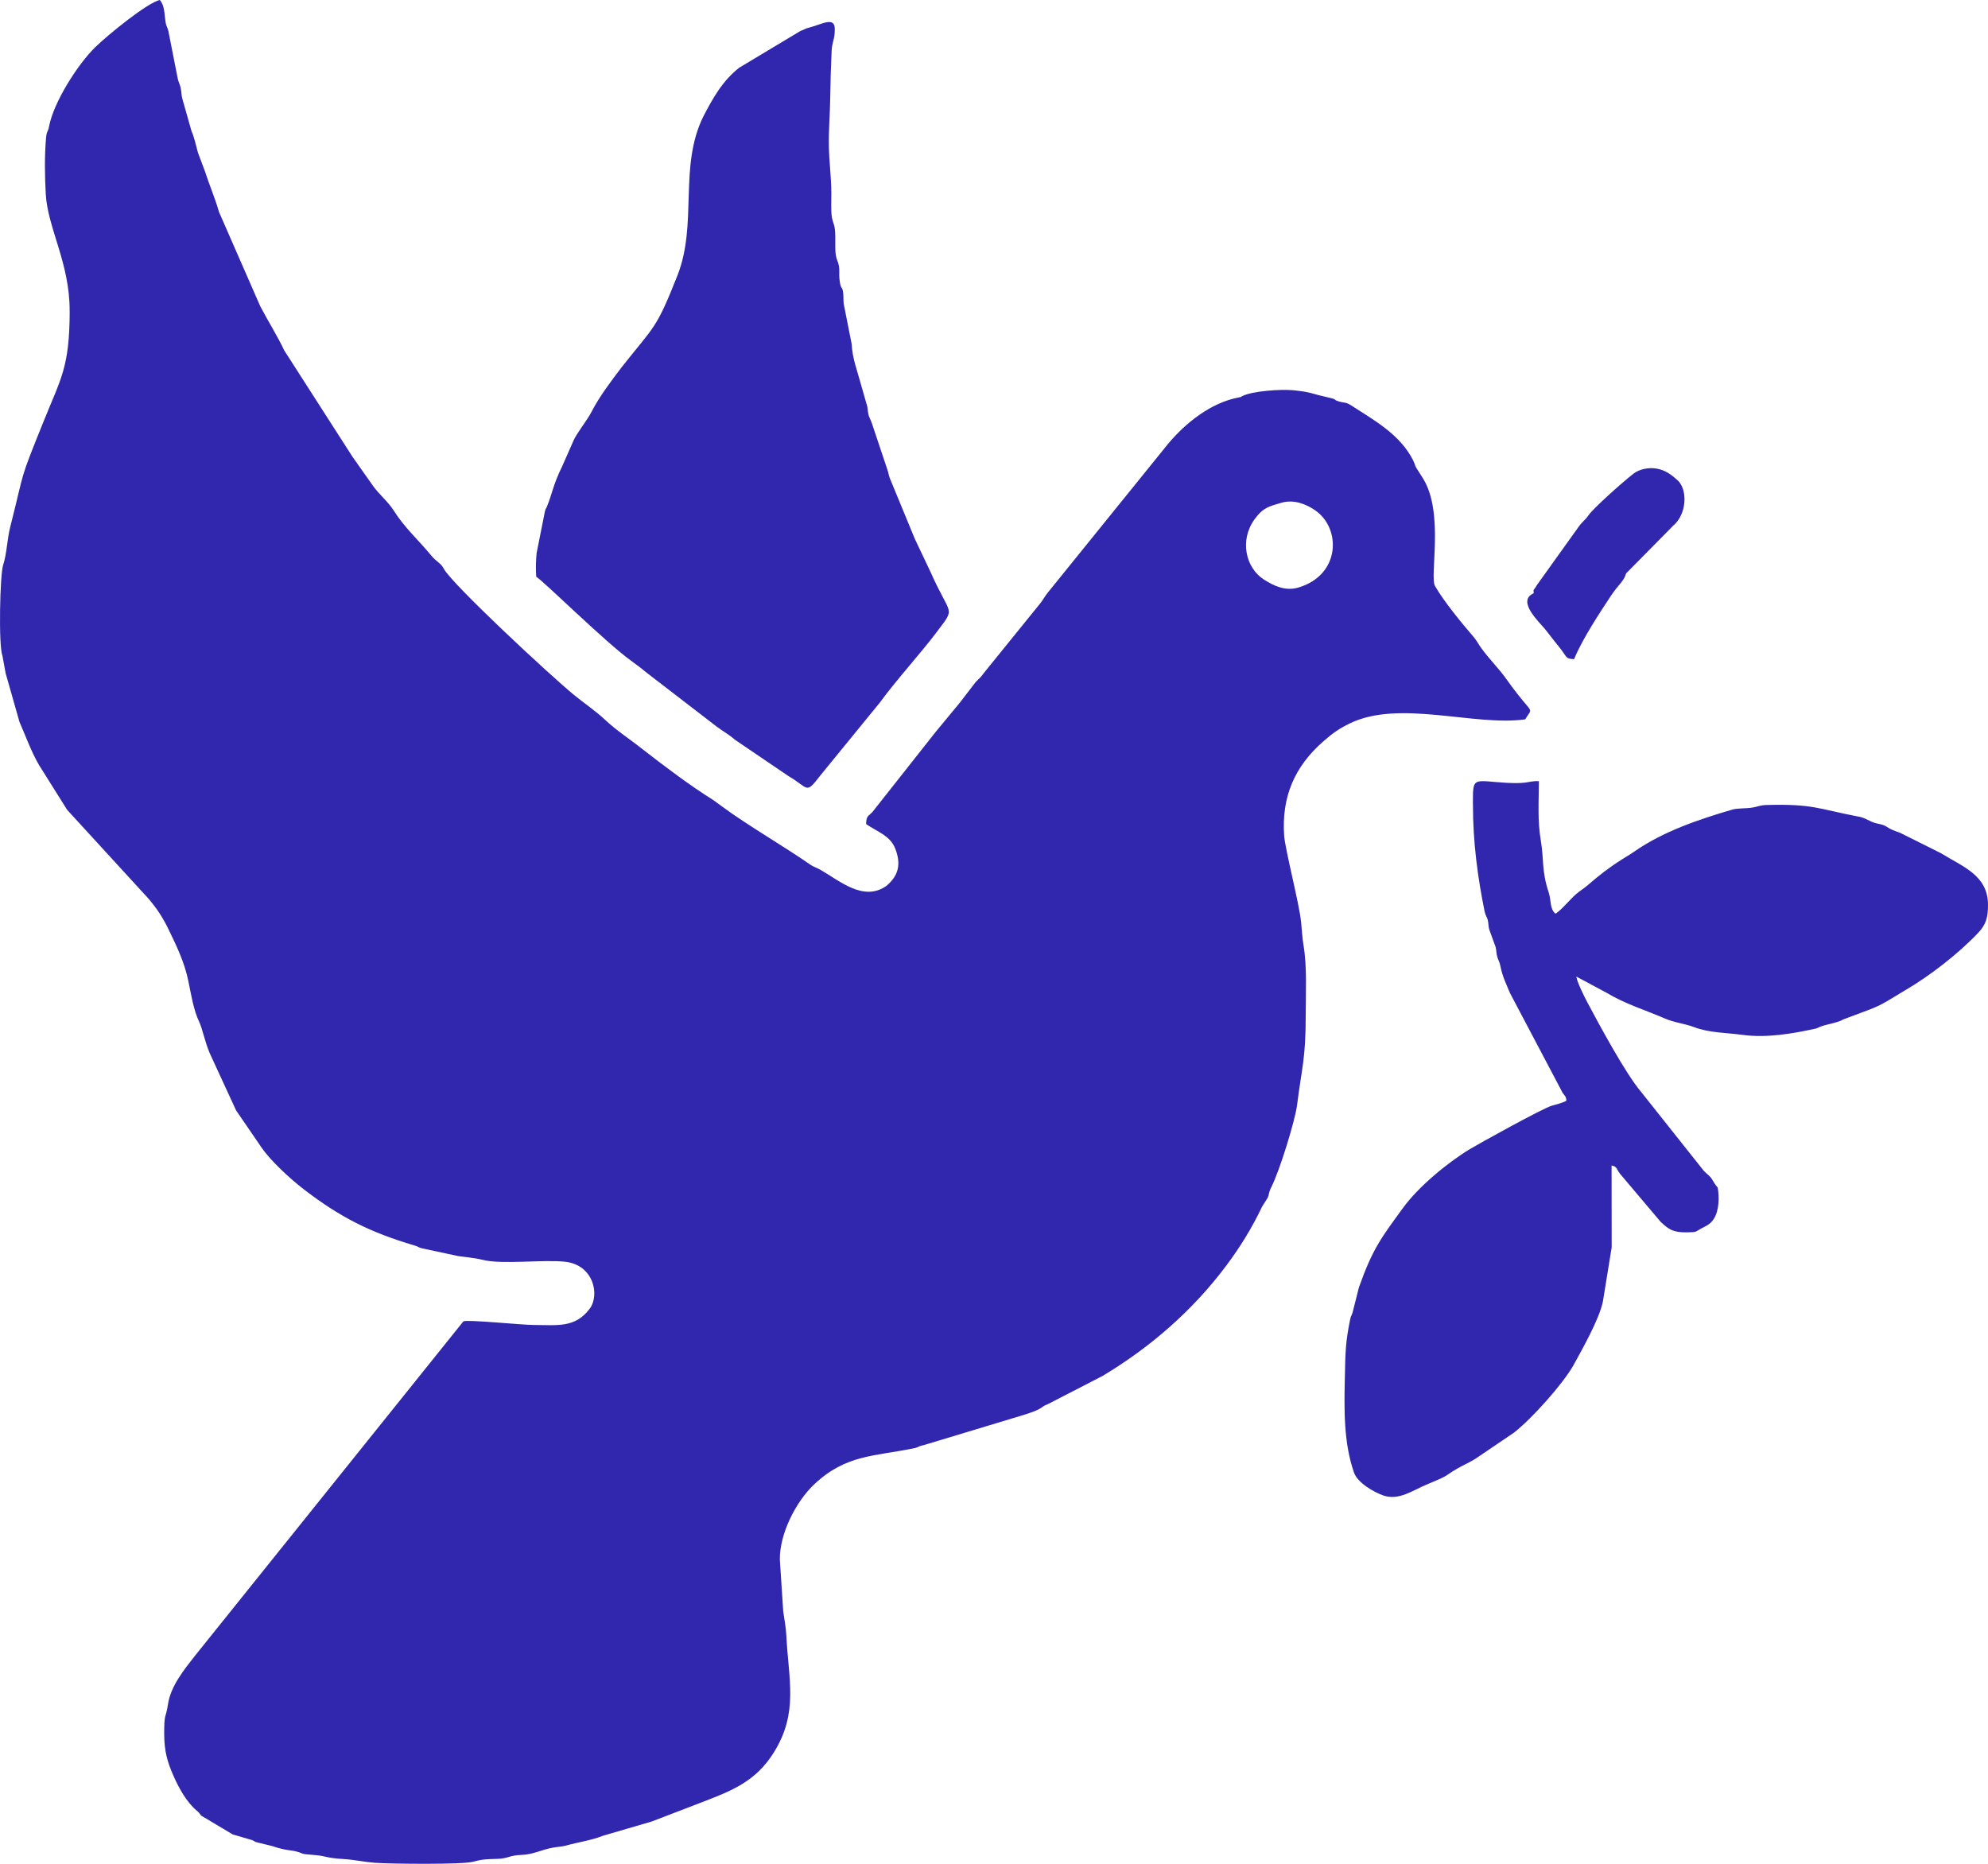 <?xml version="1.0" encoding="UTF-8"?> <svg xmlns="http://www.w3.org/2000/svg" width="64" height="60" viewBox="0 0 64 60" fill="none"><path fill-rule="evenodd" clip-rule="evenodd" d="M2.244 10.016C2.236 11.844 1.966 12.165 1.387 13.606C0.596 15.572 0.824 15.012 0.33 16.962C0.234 17.327 0.217 17.844 0.101 18.187C-0.002 18.491 -0.052 20.79 0.078 21.106L0.181 21.672L0.626 23.238C0.829 23.697 0.99 24.166 1.253 24.623L2.161 26.07L4.61 28.744C4.93 29.076 5.195 29.445 5.405 29.876C5.673 30.425 5.934 30.962 6.061 31.57C6.149 31.996 6.231 32.519 6.413 32.897C6.511 33.098 6.601 33.552 6.75 33.901L7.599 35.744L8.42 36.943C8.709 37.364 9.325 37.935 9.769 38.278C10.945 39.186 11.926 39.677 13.335 40.092C13.491 40.136 13.437 40.147 13.575 40.184L14.684 40.422C14.835 40.462 15.205 40.474 15.55 40.56C16.162 40.713 17.502 40.541 18.198 40.619C19.104 40.72 19.323 41.684 18.979 42.138C18.507 42.761 17.919 42.654 17.19 42.654C16.797 42.654 15.041 42.472 14.917 42.538L6.275 53.305C5.925 53.752 5.494 54.282 5.408 54.863C5.338 55.342 5.283 55.113 5.286 55.829C5.288 56.377 5.39 56.724 5.581 57.16C5.762 57.572 6.013 58.023 6.337 58.292C6.44 58.378 6.401 58.361 6.479 58.45L7.493 59.055L8.12 59.238C8.197 59.268 8.19 59.296 8.317 59.32L8.767 59.43C9.206 59.579 9.36 59.556 9.526 59.6C9.841 59.682 9.593 59.675 10.117 59.717C10.543 59.75 10.44 59.81 11.086 59.849C11.42 59.87 11.745 59.944 12.056 59.967C12.596 60.006 14.89 60.026 15.22 59.936C15.527 59.852 15.645 59.852 16.013 59.841C16.372 59.83 16.39 59.728 16.768 59.715C17.189 59.701 17.412 59.548 17.812 59.477C17.928 59.456 18.095 59.449 18.218 59.414C18.618 59.301 19.043 59.246 19.414 59.096L20.979 58.639L22.558 58.033C23.553 57.651 24.33 57.357 24.92 56.403C25.709 55.13 25.385 54.074 25.314 52.644C25.3 52.373 25.252 52.148 25.214 51.87L25.106 50.211C25.093 49.379 25.623 48.341 26.208 47.788C27.241 46.812 28.166 46.887 29.464 46.614C29.578 46.587 29.567 46.552 29.765 46.514L32.836 45.586C33.664 45.34 33.439 45.313 33.747 45.196L35.495 44.295C37.035 43.372 38.394 42.191 39.472 40.751C39.923 40.149 40.311 39.52 40.632 38.842L40.807 38.565C40.861 38.455 40.839 38.393 40.915 38.244C41.203 37.683 41.699 36.044 41.757 35.573C41.907 34.37 42.035 34.107 42.035 32.692C42.035 31.971 42.081 31.14 41.967 30.446C41.92 30.165 41.917 29.983 41.886 29.679C41.825 29.08 41.371 27.341 41.341 26.902C41.253 25.641 41.686 24.669 42.599 23.869C42.902 23.603 43.109 23.457 43.449 23.291C45.047 22.508 47.469 23.39 49.102 23.157C49.367 22.704 49.379 23.104 48.508 21.879C48.252 21.515 47.939 21.215 47.684 20.86C47.59 20.73 47.535 20.614 47.444 20.509C47.061 20.065 46.483 19.363 46.197 18.864C46.018 18.552 46.494 16.525 45.822 15.42L45.583 15.041C45.553 14.982 45.536 14.905 45.497 14.828C45.077 13.985 44.237 13.529 43.491 13.046C43.312 12.93 43.282 12.984 43.065 12.911C42.895 12.853 43.123 12.873 42.625 12.762C42.23 12.675 42.214 12.622 41.647 12.564C41.255 12.524 40.323 12.582 39.984 12.755C39.915 12.79 40.036 12.764 39.874 12.795C38.983 12.965 38.176 13.606 37.605 14.287L33.738 19.07C33.645 19.181 33.591 19.291 33.493 19.418L31.69 21.645C31.543 21.837 31.58 21.787 31.413 21.953L30.901 22.619L30.122 23.562L28.084 26.143C27.948 26.283 27.885 26.266 27.884 26.53C28.246 26.779 28.657 26.9 28.821 27.319C29.015 27.82 28.928 28.189 28.537 28.518C27.796 29.041 27.032 28.353 26.406 27.997C26.308 27.941 26.166 27.894 26.097 27.842C25.254 27.253 24.053 26.562 23.237 25.956L22.973 25.763C22.183 25.266 21.435 24.7 20.698 24.128C20.267 23.785 19.867 23.535 19.473 23.166C19.168 22.88 18.815 22.646 18.492 22.382C17.712 21.746 14.538 18.791 14.284 18.304C14.189 18.119 14.056 18.095 13.879 17.879C13.48 17.392 13.026 16.993 12.674 16.434C12.485 16.134 12.186 15.905 11.989 15.613L11.345 14.7L9.146 11.274C8.991 10.923 8.584 10.257 8.38 9.862L7.051 6.825C6.915 6.349 6.747 5.981 6.598 5.515L6.372 4.912C6.326 4.733 6.234 4.357 6.167 4.226L5.881 3.217C5.833 3.069 5.85 2.982 5.814 2.816C5.79 2.707 5.739 2.636 5.716 2.5L5.431 1.052C5.407 0.897 5.354 0.863 5.329 0.704C5.284 0.412 5.306 0.203 5.148 0C4.755 0.076 3.465 1.128 3.06 1.525C2.506 2.067 1.728 3.286 1.581 4.063C1.54 4.282 1.506 4.188 1.483 4.439C1.43 5.028 1.441 5.655 1.473 6.245C1.534 7.348 2.25 8.472 2.242 10.016H2.244ZM49.374 19.098C48.822 19.344 49.532 20.003 49.733 20.245C49.857 20.395 50.008 20.603 50.14 20.761C50.477 21.162 50.364 21.204 50.675 21.22C50.938 20.573 51.514 19.705 51.88 19.151C52.127 18.791 52.278 18.711 52.349 18.46L53.86 16.928C54.311 16.553 54.337 15.752 54.001 15.455C53.811 15.286 53.624 15.14 53.348 15.088C53.066 15.034 52.764 15.111 52.589 15.247C52.214 15.538 51.309 16.35 51.15 16.574C51.01 16.77 50.925 16.802 50.802 16.985L49.47 18.846C49.36 19.047 49.365 18.927 49.374 19.098ZM17.262 18.567C17.466 18.675 19.512 20.697 20.323 21.275C20.508 21.407 20.677 21.54 20.869 21.696L23.078 23.395C23.291 23.555 23.447 23.629 23.664 23.817L25.392 24.99C26.049 25.37 25.925 25.59 26.404 24.971L28.327 22.615C28.84 21.909 29.671 20.994 30.147 20.359C30.788 19.504 30.605 19.884 29.961 18.422L29.45 17.345L28.644 15.389C28.604 15.279 28.601 15.199 28.558 15.09L28.064 13.613C28.032 13.52 27.98 13.435 27.96 13.352C27.924 13.2 27.946 13.136 27.891 12.985L27.713 12.361C27.595 11.919 27.443 11.552 27.416 11.065L27.159 9.767C27.149 9.653 27.158 9.501 27.14 9.393C27.11 9.211 27.078 9.324 27.039 9.089C26.985 8.775 27.07 8.66 26.954 8.383C26.868 8.18 26.895 7.875 26.891 7.627C26.885 7.211 26.835 7.261 26.782 6.999C26.747 6.824 26.765 6.401 26.764 6.202C26.76 5.688 26.691 5.184 26.684 4.694C26.676 4.139 26.719 3.716 26.727 3.184C26.734 2.67 26.748 2.153 26.773 1.631C26.788 1.335 26.883 1.259 26.874 0.916C26.862 0.529 26.447 0.785 26.068 0.883C25.879 0.931 25.949 0.933 25.768 0.997L23.801 2.177C23.265 2.595 22.958 3.144 22.642 3.749C21.843 5.374 22.467 7.196 21.808 8.871C21.116 10.617 21.087 10.461 20.015 11.819C19.694 12.241 19.291 12.771 19.047 13.251C18.904 13.532 18.555 13.957 18.457 14.198L18.094 15.021C17.799 15.617 17.78 15.897 17.6 16.326C17.549 16.446 17.589 16.293 17.541 16.47L17.276 17.802C17.253 18.021 17.243 18.316 17.263 18.567L17.262 18.567ZM47.419 25.902C47.418 27.128 47.574 28.251 47.795 29.346C47.826 29.481 47.871 29.522 47.894 29.61C47.927 29.736 47.907 29.817 47.951 29.943L48.148 30.485C48.179 30.606 48.168 30.701 48.207 30.82C48.245 30.939 48.275 30.961 48.304 31.107C48.372 31.449 48.483 31.656 48.613 31.973L50.308 35.185C50.381 35.286 50.42 35.293 50.426 35.436C50.302 35.505 50.121 35.549 49.955 35.596C49.669 35.676 47.592 36.827 47.32 36.992C46.589 37.436 45.666 38.203 45.172 38.879C44.448 39.872 44.189 40.204 43.748 41.444L43.544 42.251C43.501 42.392 43.494 42.332 43.461 42.497C43.315 43.221 43.312 43.521 43.295 44.345C43.273 45.34 43.25 46.439 43.591 47.409C43.705 47.732 44.217 48.03 44.524 48.14C45.027 48.32 45.485 47.975 45.915 47.797C46.719 47.465 46.447 47.55 46.908 47.28C47.125 47.152 47.353 47.066 47.561 46.919L48.74 46.12C49.334 45.653 50.311 44.555 50.651 43.956C50.934 43.443 51.487 42.463 51.602 41.901L51.885 40.155L51.882 37.521C52.059 37.552 52.032 37.626 52.153 37.786L53.463 39.336C53.718 39.57 53.849 39.681 54.325 39.672C54.64 39.667 54.573 39.653 54.765 39.55C54.906 39.475 55.003 39.437 55.1 39.334C55.322 39.096 55.351 38.673 55.315 38.35C55.291 38.142 55.318 38.311 55.136 37.997C55.053 37.85 54.965 37.812 54.855 37.697L52.828 35.145C52.326 34.553 51.477 32.974 51.097 32.259C51.011 32.096 50.767 31.61 50.747 31.438L51.704 31.951C52.344 32.333 52.916 32.493 53.6 32.789C53.911 32.923 54.24 32.952 54.543 33.067C55.034 33.253 55.571 33.243 56.106 33.316C56.869 33.42 57.712 33.272 58.341 33.137C58.503 33.102 58.442 33.124 58.568 33.066C58.759 32.977 59.165 32.931 59.34 32.818L60.127 32.523C60.635 32.337 60.852 32.16 61.309 31.894C62.123 31.421 63.054 30.697 63.687 30.027C63.943 29.755 64 29.525 64 29.13C63.999 28.174 63.19 27.905 62.479 27.463L61.163 26.806C60.995 26.748 60.878 26.709 60.729 26.61C60.591 26.519 60.436 26.534 60.252 26.453C60.078 26.375 60.008 26.316 59.81 26.284C58.528 26.039 58.376 25.876 56.89 25.914C56.635 25.92 56.6 25.973 56.36 26.006C56.208 26.026 55.928 26.018 55.777 26.06C54.687 26.38 53.551 26.76 52.606 27.418C52.469 27.514 52.349 27.581 52.22 27.663C51.792 27.933 51.47 28.188 51.117 28.493C50.99 28.603 50.861 28.678 50.736 28.786C50.557 28.942 50.208 29.357 50.072 29.412C49.883 29.243 49.946 28.993 49.854 28.718C49.629 28.042 49.703 27.656 49.607 27.081C49.494 26.411 49.538 25.841 49.542 25.145C49.14 25.135 49.244 25.273 48.136 25.174C47.396 25.108 47.419 25.101 47.418 25.902H47.419ZM41.245 16.187C40.872 16.299 40.666 16.33 40.386 16.72C39.891 17.409 40.114 18.286 40.684 18.653C41.012 18.864 41.383 19.037 41.796 18.915C43.161 18.512 43.184 17.002 42.332 16.423C42.062 16.239 41.66 16.063 41.245 16.187Z" fill="#3127AE"></path></svg> 